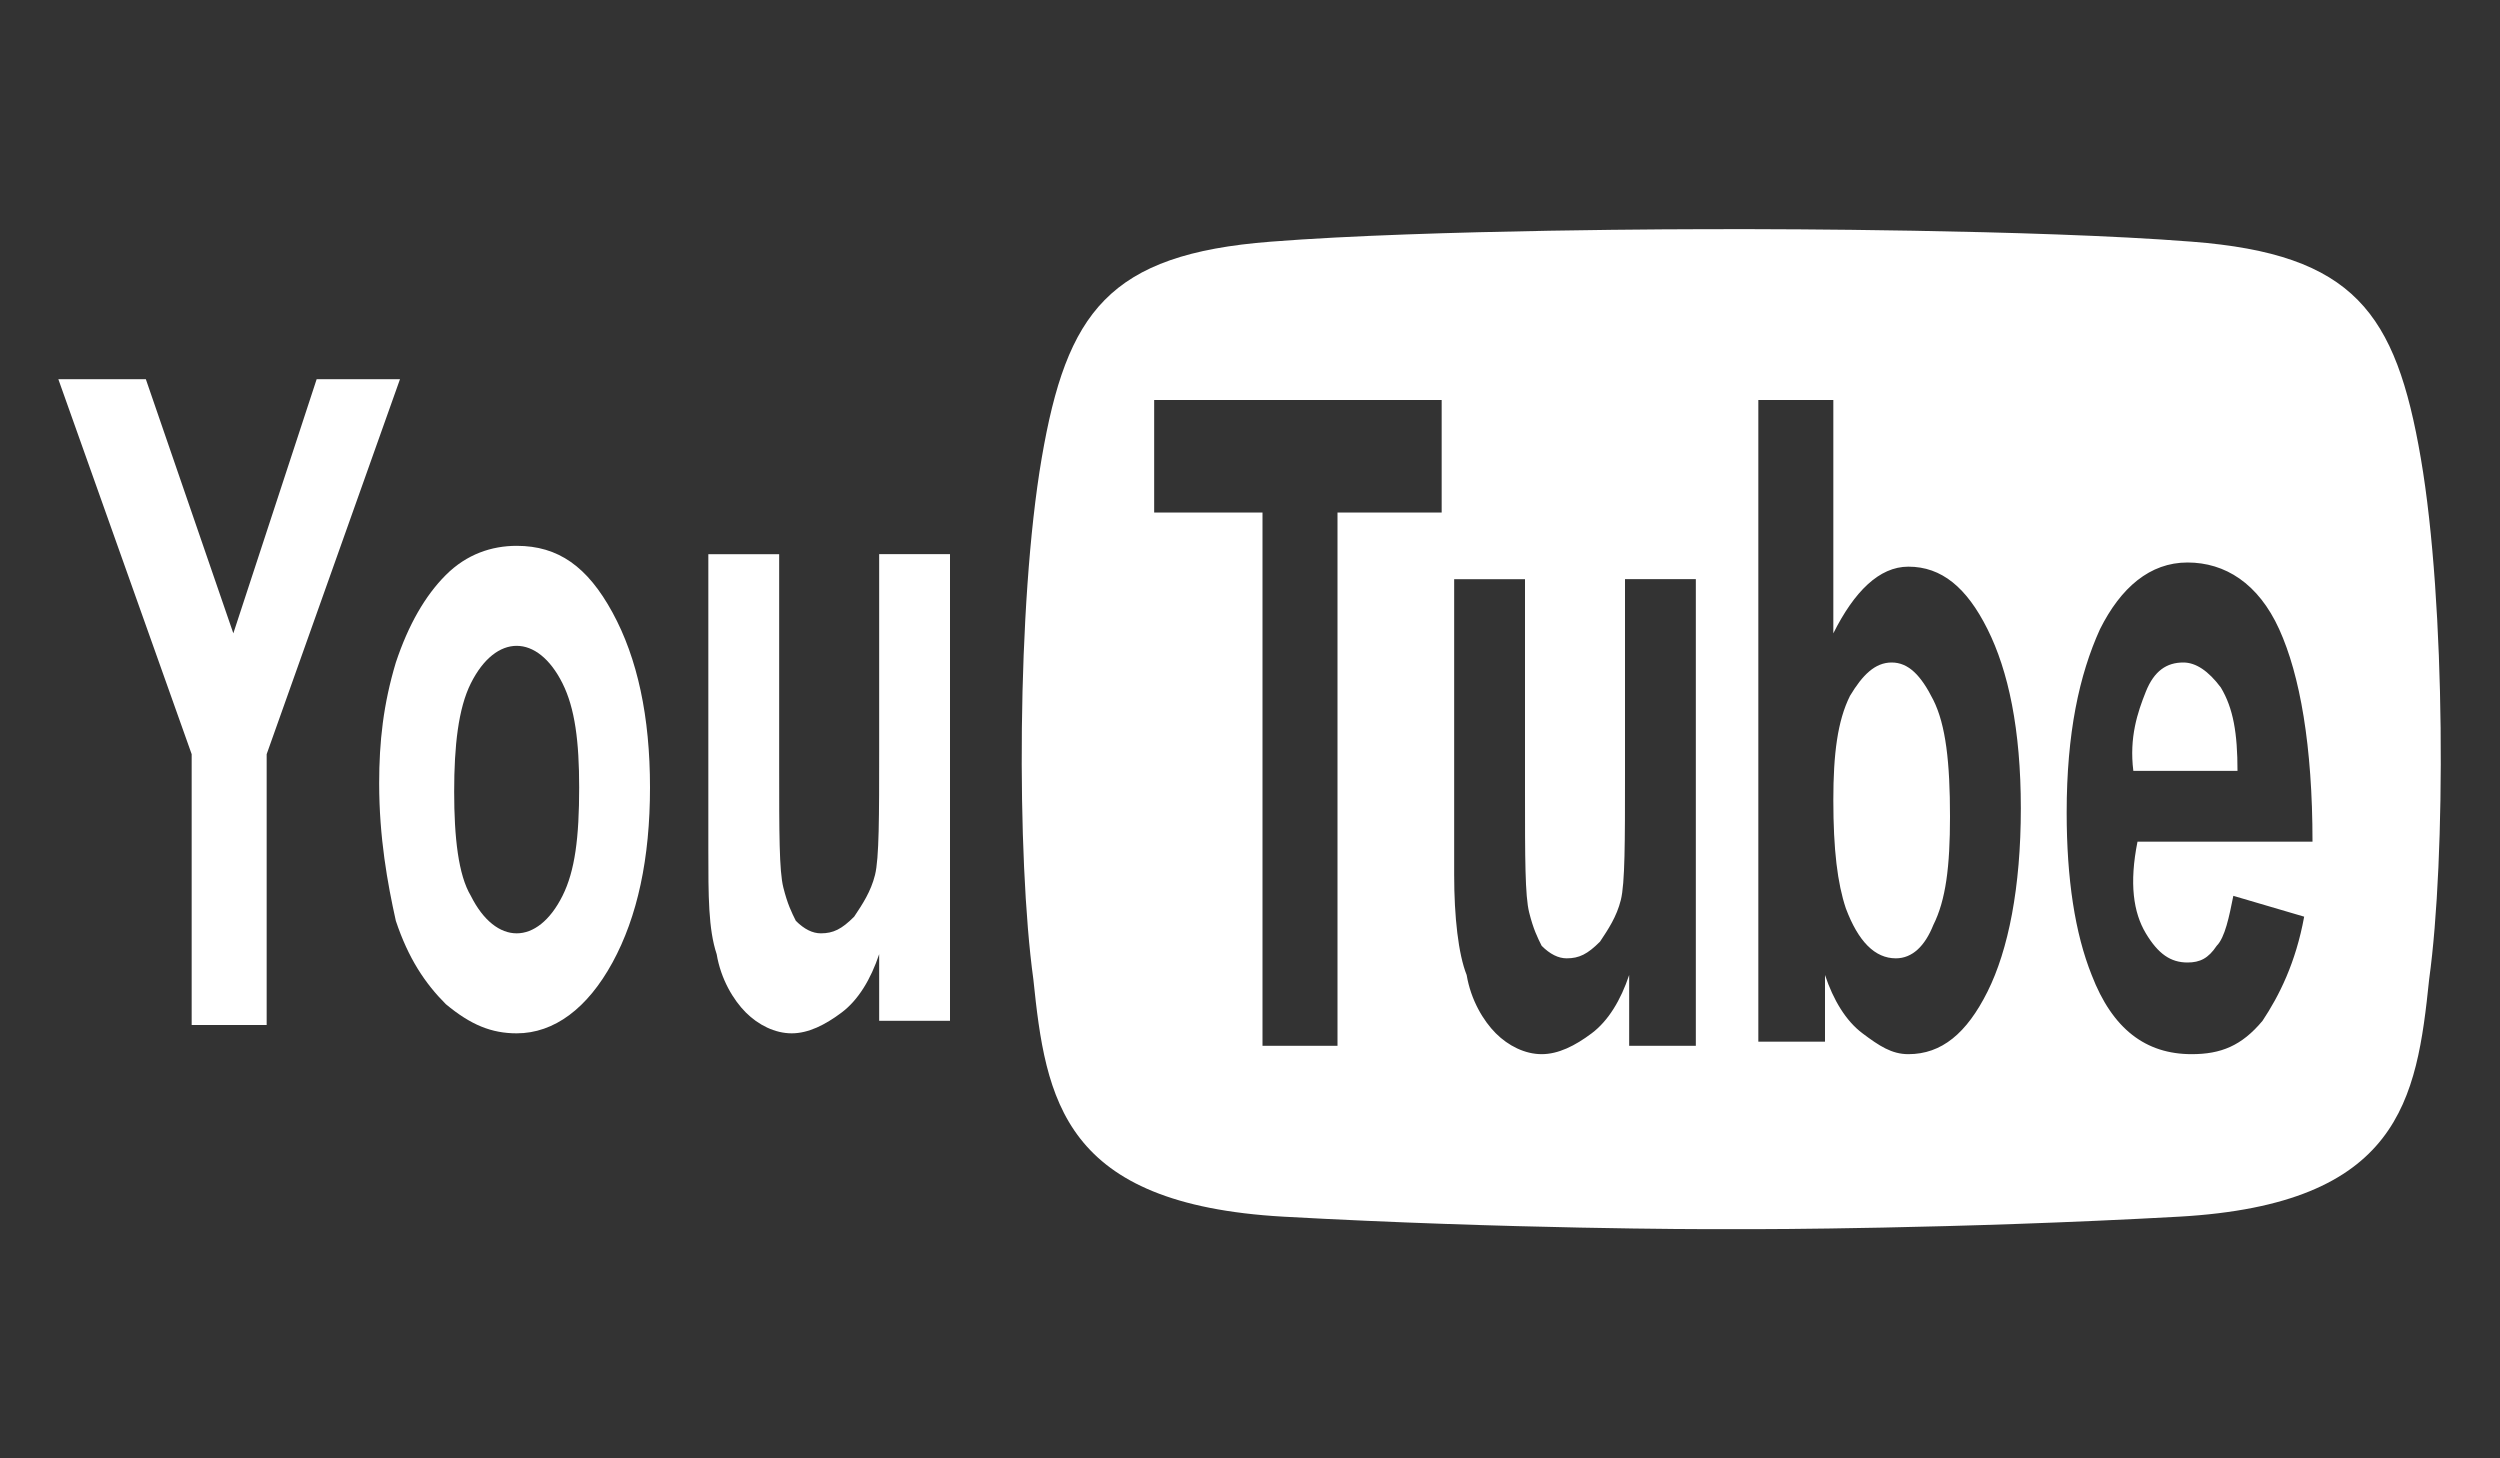 <?xml version="1.0" encoding="utf-8"?>
<!-- Generator: Adobe Illustrator 24.2.3, SVG Export Plug-In . SVG Version: 6.00 Build 0)  -->
<svg version="1.1" id="圖層_1" xmlns="http://www.w3.org/2000/svg" xmlns:xlink="http://www.w3.org/1999/xlink" x="0px" y="0px"
	 viewBox="0 0 60 35" style="enable-background:new 0 0 60 35;" xml:space="preserve">
<rect x="0" y="0" width="60" height="35" fill="#333333" stroke="none"/>
<style type="text/css">
	.st0{clip-path:url(#SVGID_2_);}
	.st1{fill:#E9B29C;}
	.st2{fill:#854020;}
	.st3{clip-path:url(#SVGID_8_);}
	.st4{fill:url(#SVGID_9_);}
	.st5{opacity:0.5;}
	.st6{fill:#722E00;}
	.st7{fill:#FFFFFF;}
	.st8{clip-path:url(#SVGID_11_);}
	.st9{fill:none;stroke:#FFFFFF;stroke-miterlimit:10;}
	.st10{fill:#CC6633;}
</style>
<g>
	<g>
		<g>
			<path class="st7" d="M4.6,24.6v-6.5L1.4,9.1h2.1l2.1,6.1l2-6.1h2l-3.2,9v6.5H4.6z"/>
			<path class="st7" d="M9.1,18.8c0-1,0.1-1.9,0.4-2.9c0.3-0.9,0.7-1.6,1.2-2.1c0.5-0.5,1.1-0.7,1.7-0.7c1,0,1.7,0.5,2.3,1.6
				c0.6,1.1,0.9,2.5,0.9,4.2c0,1.7-0.3,3.1-0.9,4.2c-0.6,1.1-1.4,1.7-2.3,1.7c-0.6,0-1.1-0.2-1.7-0.7c-0.5-0.5-0.9-1.1-1.2-2
				C9.3,21.2,9.1,20.1,9.1,18.8z M10.9,19c0,1.1,0.1,2,0.4,2.5c0.3,0.6,0.7,0.9,1.1,0.9c0.4,0,0.8-0.3,1.1-0.9
				c0.3-0.6,0.4-1.4,0.4-2.6c0-1.1-0.1-1.9-0.4-2.5c-0.3-0.6-0.7-0.9-1.1-0.9c-0.4,0-0.8,0.3-1.1,0.9C11,17,10.9,17.9,10.9,19z"/>
			<path class="st7" d="M21.1,24.6v-1.7c-0.2,0.6-0.5,1.1-0.9,1.4c-0.4,0.3-0.8,0.5-1.2,0.5c-0.4,0-0.8-0.2-1.1-0.5
				c-0.3-0.3-0.6-0.8-0.7-1.4c-0.2-0.6-0.2-1.4-0.2-2.5v-7.1h1.7v5.1c0,1.6,0,2.5,0.1,2.9c0.1,0.4,0.2,0.6,0.3,0.8
				c0.2,0.2,0.4,0.3,0.6,0.3c0.3,0,0.5-0.1,0.8-0.4c0.2-0.3,0.4-0.6,0.5-1c0.1-0.4,0.1-1.4,0.1-3v-4.7h1.7v11.2H21.1z"/>
		</g>
		<g>
			<path class="st7" d="M52.4,15.9c-0.4,0-0.7,0.2-0.9,0.7c-0.2,0.5-0.4,1.1-0.3,1.9h2.5c0-0.9-0.1-1.5-0.4-2
				C53,16.1,52.7,15.9,52.4,15.9z"/>
			<path class="st7" d="M45.4,15.9c-0.4,0-0.7,0.3-1,0.8c-0.3,0.6-0.4,1.4-0.4,2.5c0,1.2,0.1,2,0.3,2.6c0.3,0.8,0.7,1.2,1.2,1.2
				c0.4,0,0.7-0.3,0.9-0.8c0.3-0.6,0.4-1.4,0.4-2.6c0-1.3-0.1-2.2-0.4-2.8C46.1,16.2,45.8,15.9,45.4,15.9z"/>
			<path class="st7" d="M58.1,11c-0.6-3.5-1.6-4.9-5.5-5.2c-3.8-0.3-10.5-0.3-10.5-0.3H41c0,0-6.7,0-10.5,0.3
				C26.6,6.1,25.6,7.5,25,11c-0.6,3.5-0.6,9.6-0.2,12.5c0.3,2.9,0.7,5.4,6,5.7c5.4,0.3,10.2,0.3,10.2,0.3h1.1c0,0,4.8,0,10.2-0.3
				c5.3-0.3,5.7-2.8,6-5.7C58.7,20.6,58.7,14.5,58.1,11z M34.7,12.3h-2.6v12.8h-1.8V12.3h-2.6V9.6h6.9V12.3z M40.7,25.1h-1.6v-1.7
				c-0.2,0.6-0.5,1.1-0.9,1.4c-0.4,0.3-0.8,0.5-1.2,0.5c-0.4,0-0.8-0.2-1.1-0.5c-0.3-0.3-0.6-0.8-0.7-1.4C35,22.9,34.9,22,34.9,21
				v-7.1h1.7V19c0,1.6,0,2.5,0.1,2.9c0.1,0.4,0.2,0.6,0.3,0.8c0.2,0.2,0.4,0.3,0.6,0.3c0.3,0,0.5-0.1,0.8-0.4c0.2-0.3,0.4-0.6,0.5-1
				c0.1-0.4,0.1-1.4,0.1-3v-4.7h1.7V25.1z M47.7,23.8c-0.5,1-1.1,1.5-1.9,1.5c-0.4,0-0.7-0.2-1.1-0.5c-0.4-0.3-0.7-0.8-0.9-1.4v1.6
				h-1.6V9.6H44v5.6c0.5-1,1.1-1.6,1.8-1.6c0.8,0,1.4,0.5,1.9,1.5c0.5,1,0.8,2.4,0.8,4.3C48.5,21.3,48.2,22.8,47.7,23.8z M51.5,22.4
				c0.3,0.5,0.6,0.7,1,0.7c0.3,0,0.5-0.1,0.7-0.4c0.2-0.2,0.3-0.7,0.4-1.2l1.7,0.5c-0.2,1.1-0.6,1.9-1,2.5c-0.5,0.6-1,0.8-1.7,0.8
				c-1.1,0-1.9-0.6-2.4-1.9c-0.4-1-0.6-2.3-0.6-3.9c0-1.9,0.3-3.3,0.8-4.4c0.5-1,1.2-1.6,2.1-1.6c0.9,0,1.7,0.5,2.2,1.6
				c0.5,1.1,0.8,2.8,0.8,5.1h-4.2C51.1,21.2,51.2,21.9,51.5,22.4z"/>
		</g>
	</g>
</g>
</svg>
